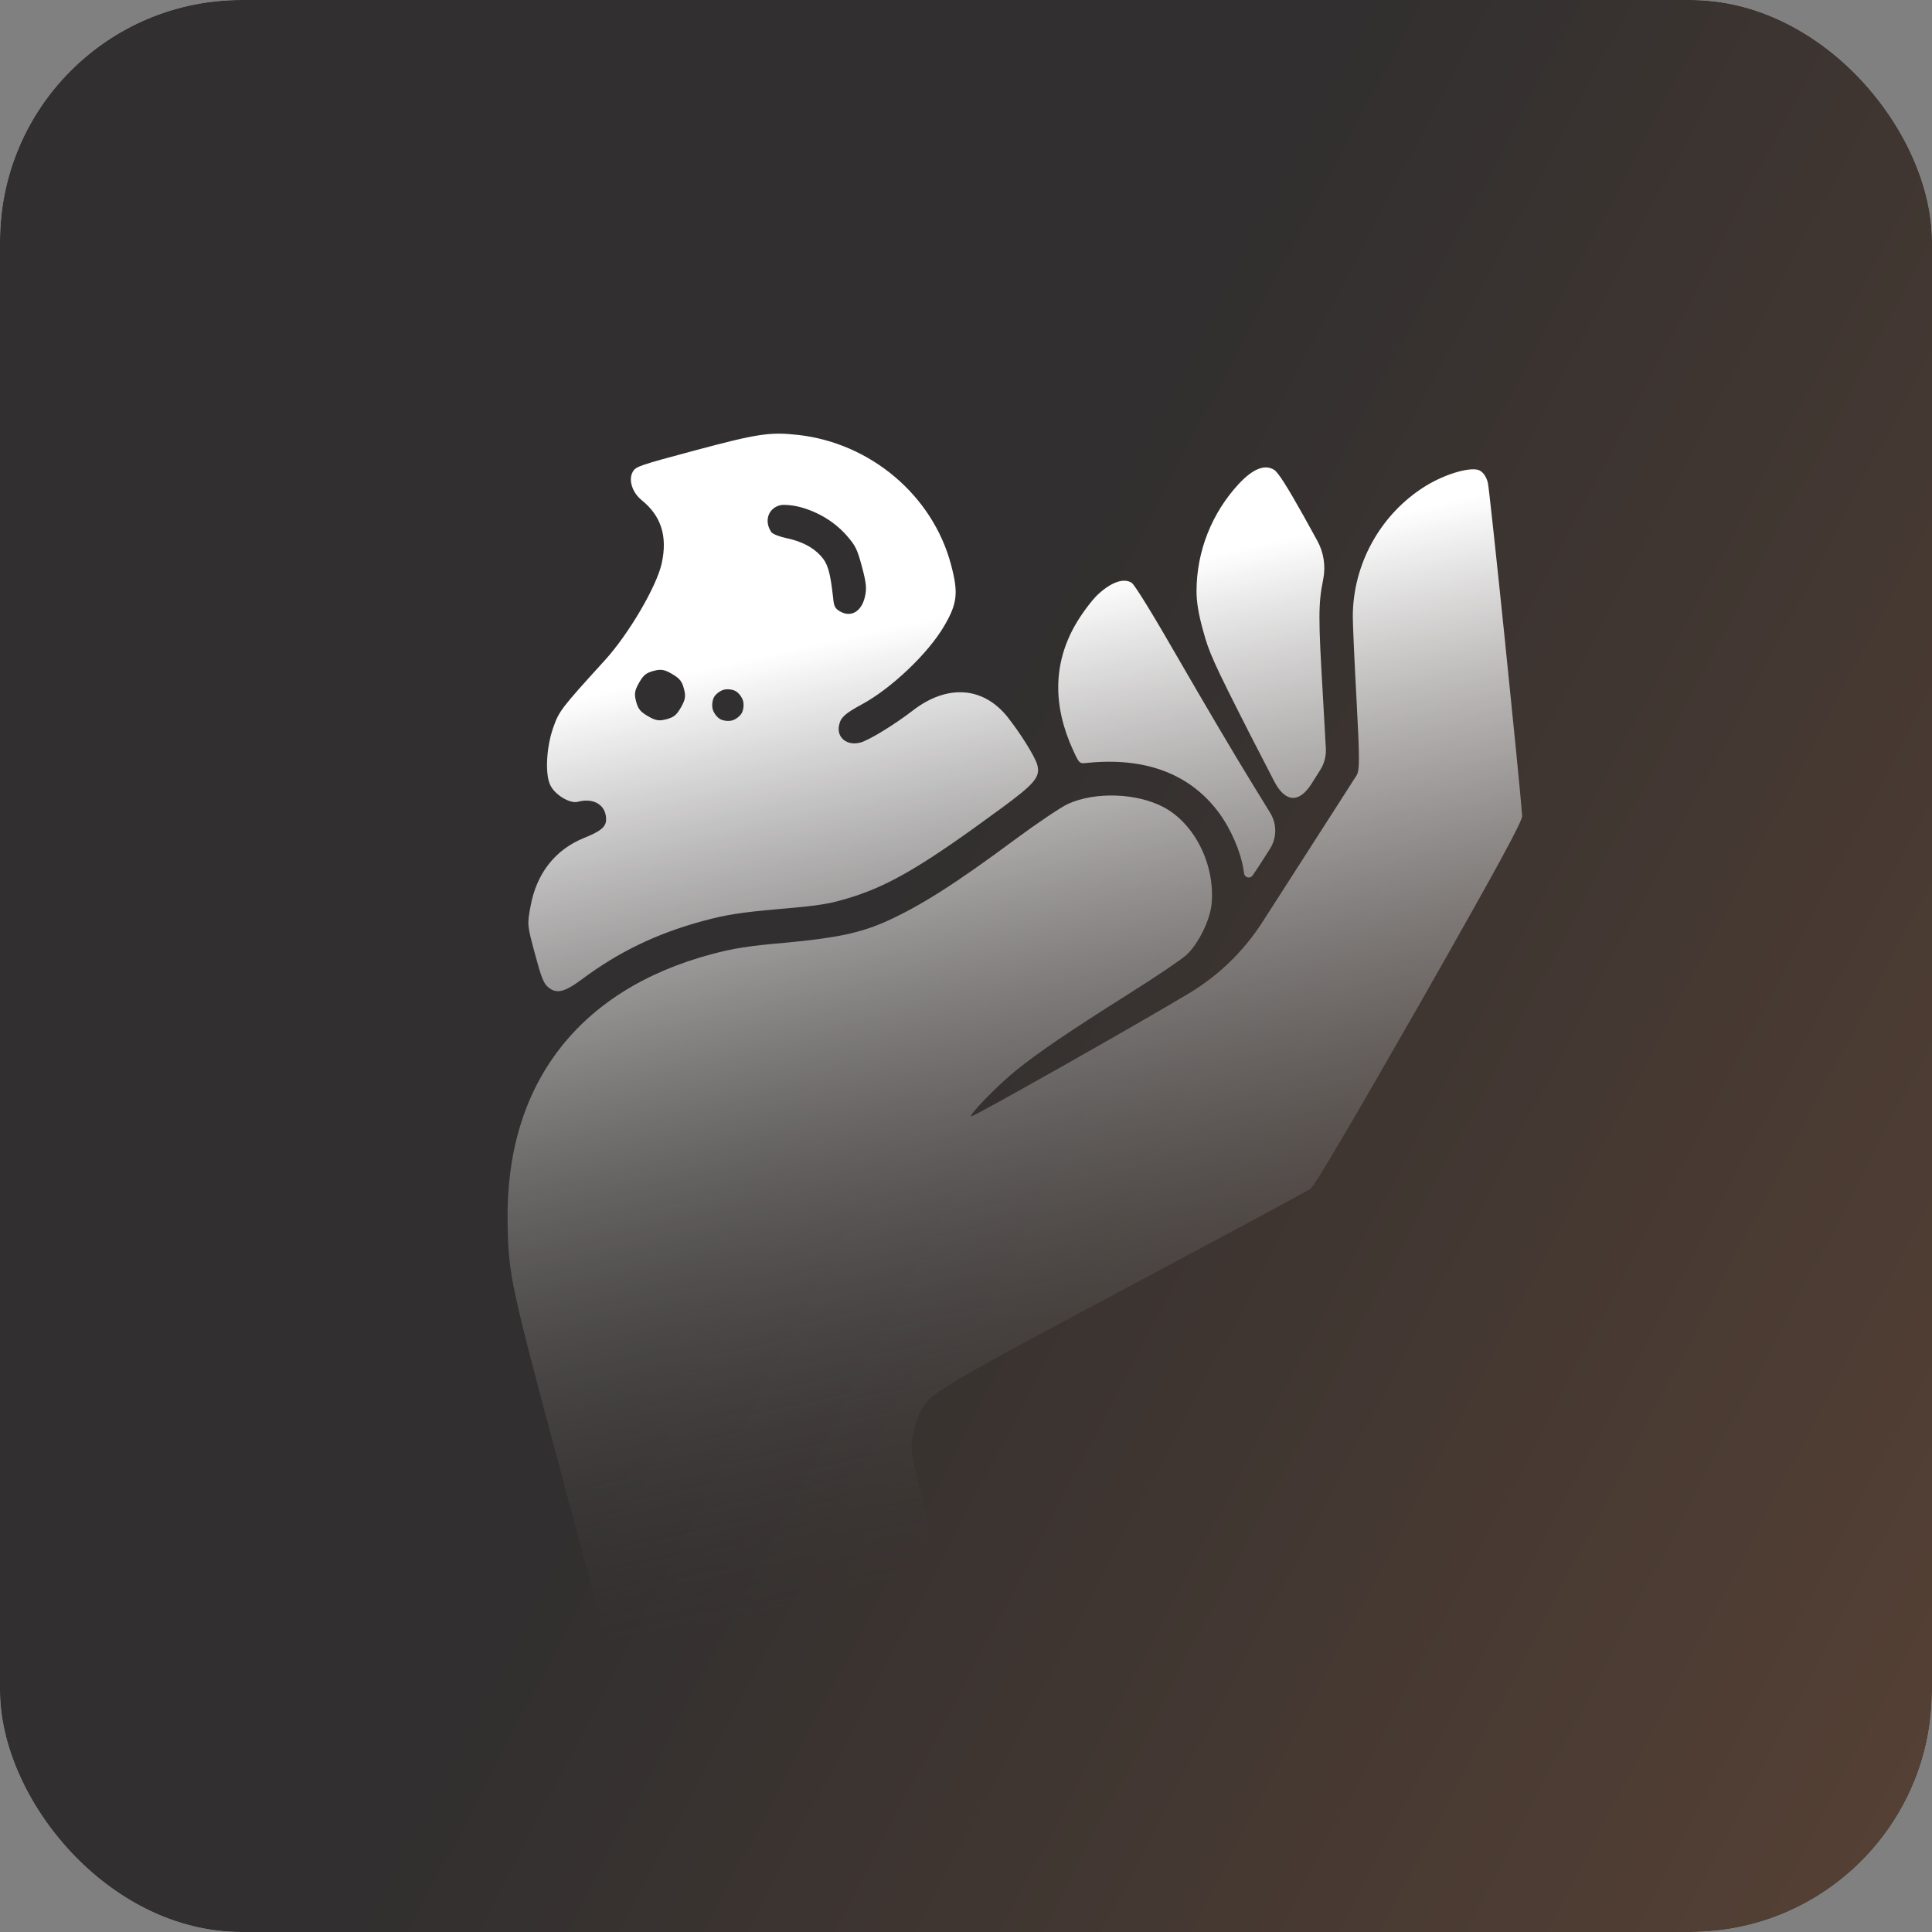 <?xml version="1.0" encoding="UTF-8"?> <svg xmlns="http://www.w3.org/2000/svg" width="320" height="320" viewBox="0 0 320 320" fill="none"><rect x="0" y="0" width="320" height="320" fill="#808080" stroke="none"/><rect width="320" height="320" rx="40" fill="#D9D9D9"></rect><rect width="320" height="320" rx="40" fill="url(#paint0_linear_1362_104)"></rect><path fill-rule="evenodd" clip-rule="evenodd" d="M106.254 82.821C104.72 81.557 104.046 79.477 104.807 78.143C105.306 77.269 105.8 77.097 114.975 74.639C125.446 71.833 127.483 71.521 132.131 72.029C144.174 73.362 154.44 82.03 157.499 93.447C158.766 98.174 158.583 99.937 156.386 103.683C153.716 108.256 147.598 114.065 142.676 116.709C139.983 118.171 139.236 118.839 138.989 120.074C138.504 122.153 140.277 123.587 142.508 122.989C143.947 122.604 148.12 120.044 151.159 117.71C156.842 113.303 162.808 113.692 166.857 118.725C169.016 121.459 171.442 125.33 171.802 126.675C172.338 128.675 171.437 129.774 165.829 133.888C153.169 143.203 147.644 146.476 141.219 148.549C137.372 149.735 136.12 149.954 129.034 150.567C122.517 151.144 120.3 151.504 116.342 152.565C108.651 154.664 102.408 157.701 96.302 162.26C93.441 164.391 92.09 164.675 90.719 163.444C90.011 162.816 89.62 161.79 88.578 157.9C87.321 153.209 87.301 153.136 87.876 150.099C88.857 144.692 91.927 140.751 96.691 138.812C99.58 137.649 100.425 136.916 100.391 135.639C100.346 133.312 98.325 132.1 95.698 132.804C94.403 133.151 91.878 131.645 91.132 130.014C90.266 128.219 90.48 123.836 91.611 120.572C92.596 117.774 92.878 117.387 100.148 109.399C104.115 105.062 108.772 97.112 109.602 93.304C110.591 88.791 109.496 85.421 106.254 82.821ZM140.275 88.748C138.324 86.504 135.597 84.819 132.561 83.995C131.316 83.666 129.776 83.533 129.164 83.697C127.186 84.228 126.531 86.39 127.777 88.161C128.008 88.45 129.047 88.873 130.109 89.095C132.806 89.658 134.651 90.645 135.963 92.086C137.118 93.374 137.514 94.71 138.007 99.138C138.122 100.432 138.337 100.803 139.114 101.257C140.943 102.326 142.678 101.315 143.255 98.862C143.581 97.488 143.481 96.54 142.77 93.886C142 91.014 141.717 90.388 140.275 88.748ZM113.276 114.065C112.944 112.829 112.592 112.377 111.312 111.629C110.032 110.881 109.469 110.798 108.246 111.126C107.023 111.454 106.577 111.807 105.843 113.095C105.108 114.383 105.029 114.95 105.36 116.186C105.691 117.422 106.043 117.873 107.324 118.621C108.604 119.37 109.166 119.453 110.39 119.125C111.613 118.797 112.058 118.444 112.793 117.156C113.528 115.868 113.607 115.301 113.276 114.065ZM123.08 116.114C122.915 115.496 122.377 114.783 121.874 114.489C121.371 114.195 120.491 114.08 119.88 114.244C119.268 114.408 118.564 114.947 118.275 115.453C117.987 115.959 117.877 116.846 118.043 117.464C118.209 118.082 118.747 118.795 119.25 119.089C119.753 119.383 120.632 119.498 121.244 119.334C121.855 119.17 122.559 118.631 122.848 118.125C123.136 117.619 123.246 116.732 123.08 116.114ZM198.183 97.941C198.182 91.316 200.718 84.947 205.209 80.119C207.548 77.622 209.504 76.864 211.033 77.818C211.728 78.255 213.212 80.625 215.946 85.504L218.179 89.55C219.254 91.497 219.604 93.762 219.167 95.942V95.942C218.342 100.06 218.338 102.205 219.128 115.516L219.6 123.952C219.67 125.208 219.349 126.455 218.682 127.522V127.522C218.156 128.365 217.667 129.139 217.218 129.84C215.11 133.129 212.835 132.859 211.036 129.391C209.888 127.18 208.47 124.428 206.955 121.467C200.997 109.735 200.241 108.067 199.277 104.468C198.51 101.75 198.18 99.656 198.183 97.941ZM236.164 80.475C228.685 85.09 224.08 93.378 224.067 102.11C224.065 103.397 224.338 109.598 224.687 115.935C225.208 125.655 225.218 127.562 224.684 128.445C224.333 129.007 219.628 136.347 214.264 144.682L209.084 152.747C206.046 157.476 201.974 161.454 197.175 164.382V164.382C189.176 169.214 161.144 185.065 160.87 184.904C160.459 184.664 165.211 179.805 168.122 177.427C172.022 174.278 176.752 171.062 186.944 164.629C191.367 161.846 195.642 158.947 196.451 158.223C198.442 156.443 200.443 152.399 200.68 149.686C201.271 143.253 197.902 136.44 192.732 133.694C188.283 131.34 181.434 131.11 176.925 133.136C175.724 133.692 171.77 136.349 168.133 139.039C158.291 146.352 152.36 150.123 146.677 152.66C142.436 154.536 138.492 155.359 130.215 156.135C124.032 156.662 121.445 157.082 117.811 158.056C95.683 163.985 83.708 179.742 84.072 202.404C84.216 211.289 84.453 212.317 93.387 245.659C101.444 275.729 101.571 276.201 102.485 276.736C103.4 277.27 103.868 277.145 129.234 270.348C150.967 264.525 155.157 263.324 155.652 262.724C156.173 262.077 156.024 261.377 153.466 251.112C150.782 240.374 150.769 240.182 151.142 237.978C151.344 236.715 151.88 234.974 152.307 234.119C153.925 230.802 154.183 230.616 186.098 213.569C202.565 204.792 216.516 197.273 217.043 196.937C217.695 196.49 223.841 186.036 235.133 166.292C248.216 143.301 252.163 136.008 252.118 135.123C251.688 129.198 246.737 81.072 246.434 79.944C246.171 78.963 245.725 78.303 245.13 77.956C243.85 77.207 239.542 78.401 236.164 80.475ZM178.09 103.517C179.113 101.723 180.788 99.482 181.8 98.509C184.02 96.433 186.13 95.673 187.44 96.53C187.953 96.86 191.033 101.881 195.3 109.311C199.191 116.062 204.566 125.183 207.291 129.597L210.391 134.649C211.511 136.473 211.495 138.776 210.351 140.585V140.585C209.351 142.178 208.043 144.204 207.453 145.025V145.025C207.046 145.581 206.17 145.368 206.063 144.687L205.97 144.097C205.495 141.029 203.877 137.293 201.826 134.53C197.073 128.165 189.696 125.387 180.121 126.355C178.784 126.52 178.768 126.484 177.773 124.332L177.758 124.299C174.352 116.911 174.443 109.911 178.09 103.517Z" fill="url(#paint1_linear_1362_104)"></path><defs><linearGradient id="paint0_linear_1362_104" x1="196.828" y1="53.714" x2="416.484" y2="168.981" gradientUnits="userSpaceOnUse"><stop stop-color="#312F2F"></stop><stop offset="1" stop-color="#594235"></stop></linearGradient><linearGradient id="paint1_linear_1362_104" x1="164.372" y1="100.133" x2="198.246" y2="250.942" gradientUnits="userSpaceOnUse"><stop stop-color="white"></stop><stop offset="1" stop-color="#383331" stop-opacity="0.06"></stop></linearGradient></defs></svg> 